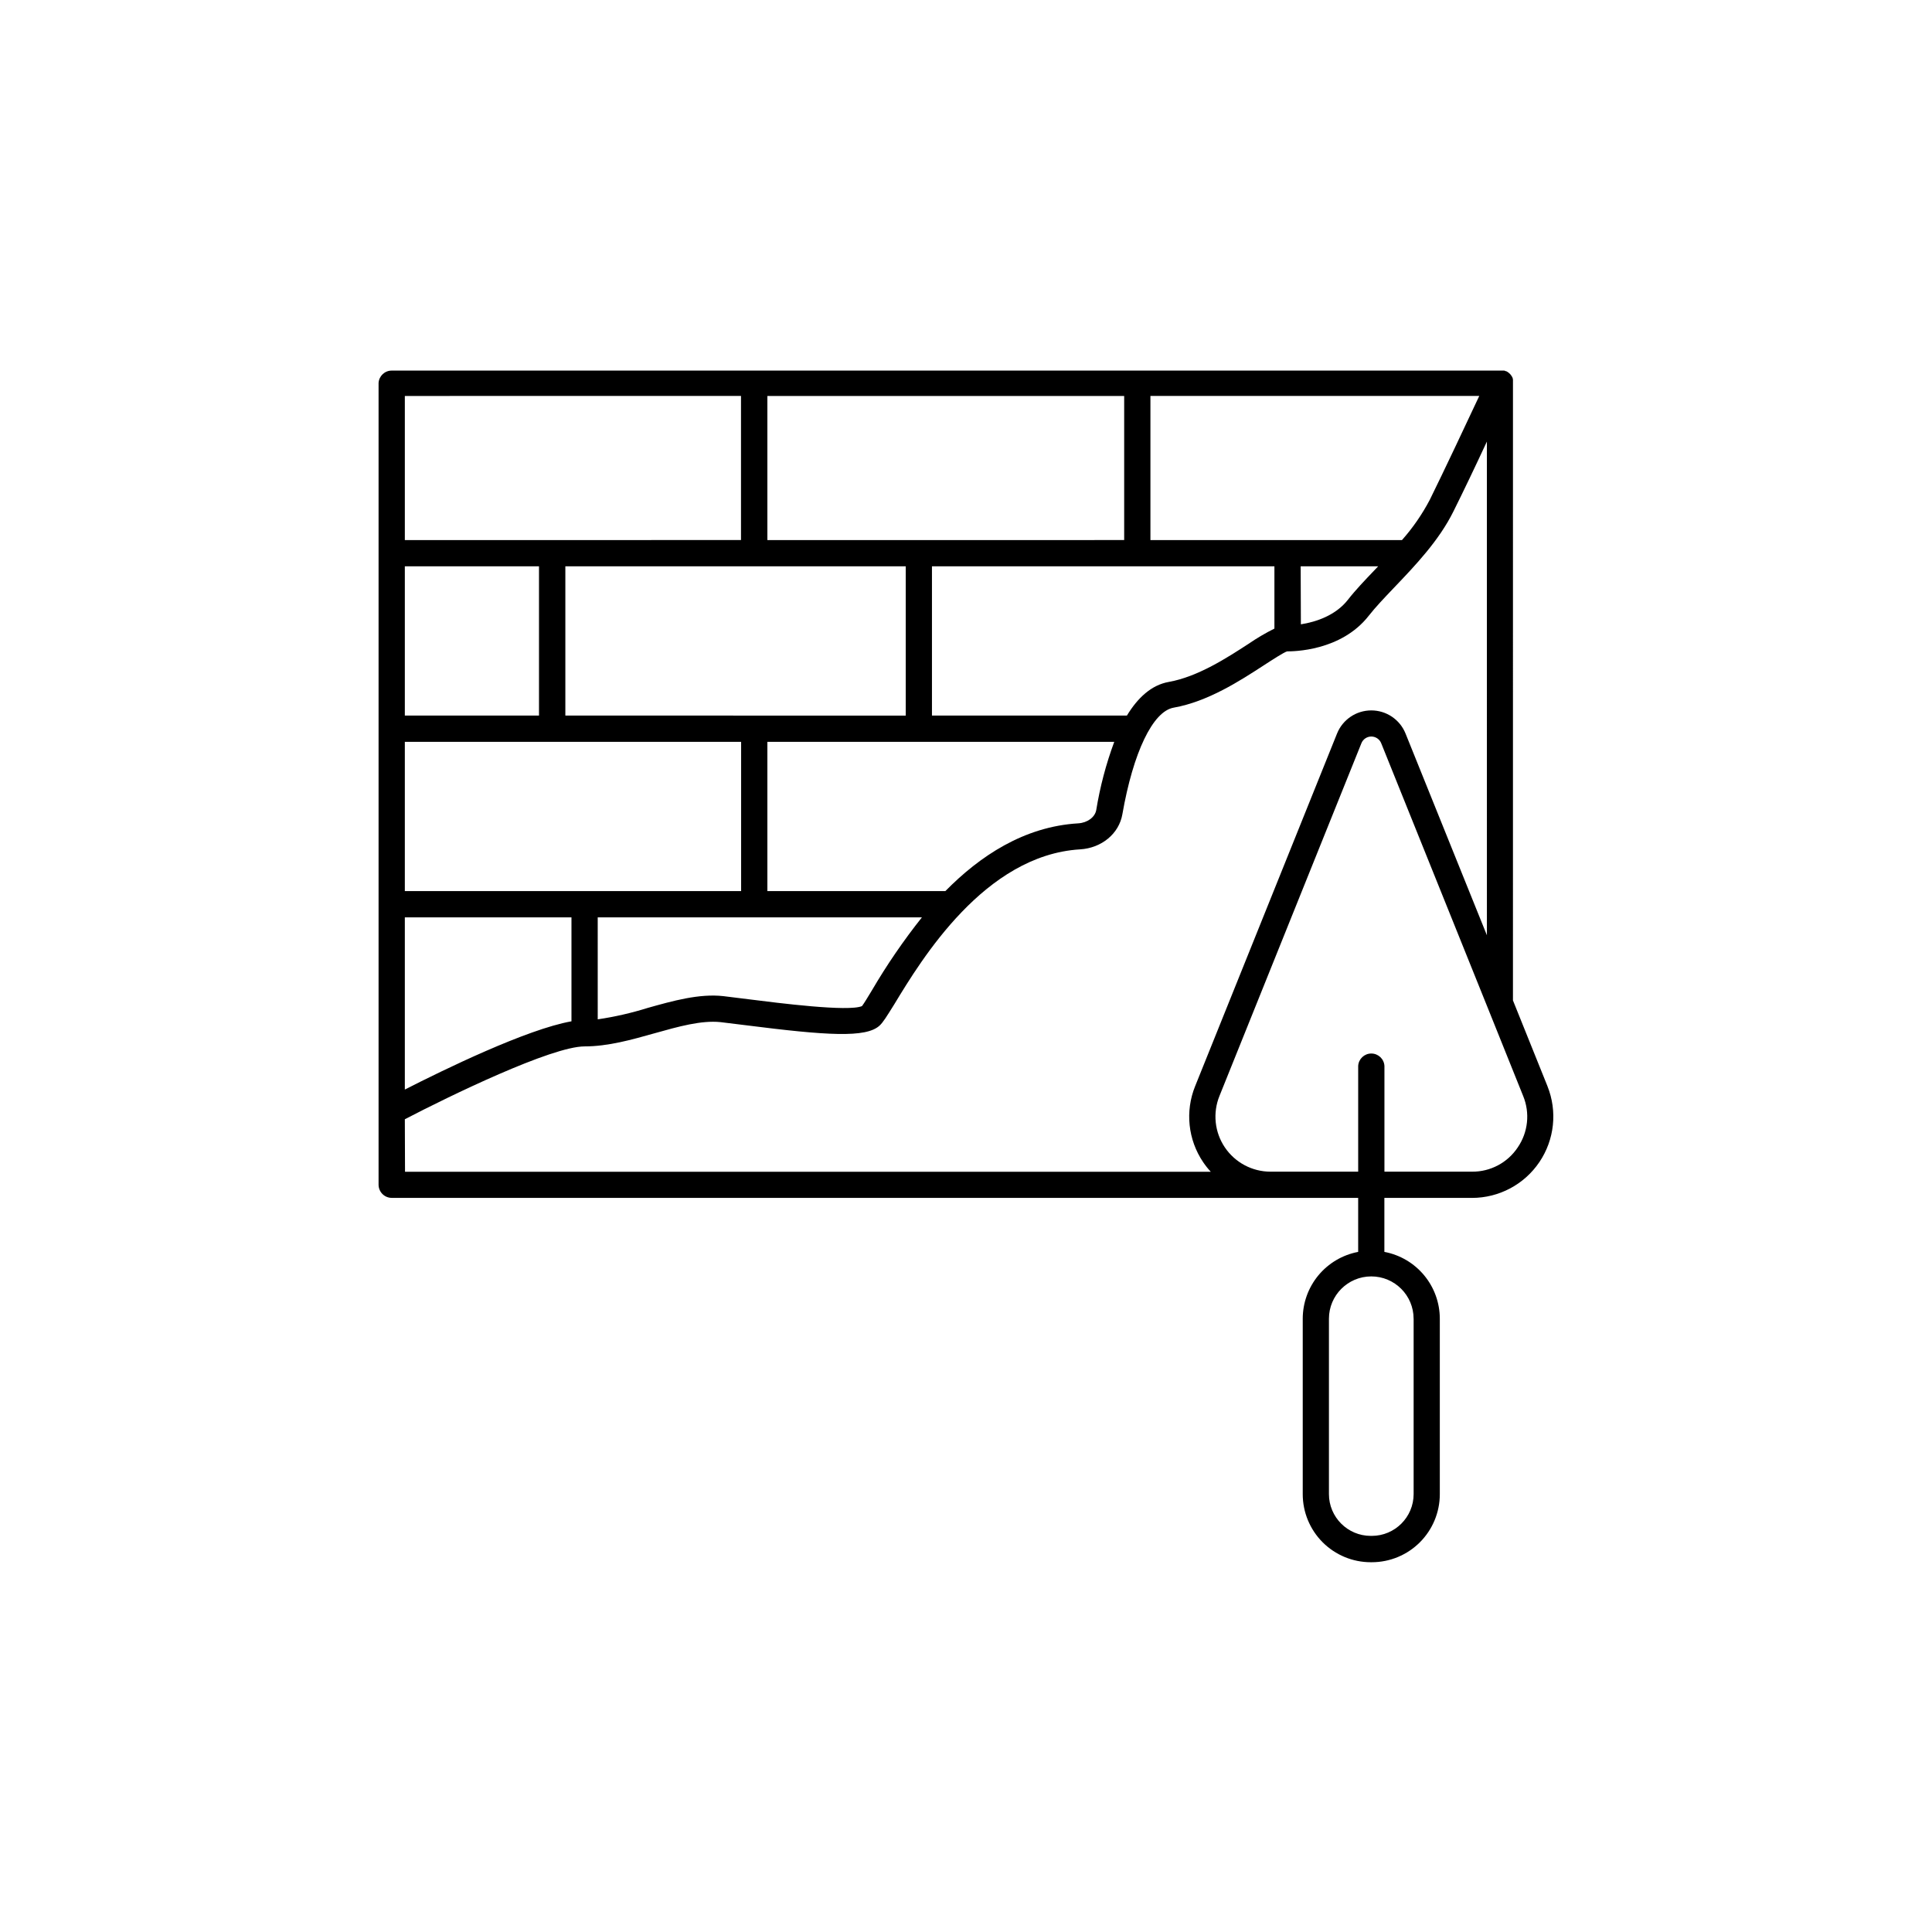<?xml version="1.0" encoding="UTF-8"?>
<!-- Uploaded to: ICON Repo, www.iconrepo.com, Generator: ICON Repo Mixer Tools -->
<svg fill="#000000" width="800px" height="800px" version="1.1" viewBox="144 144 512 512" xmlns="http://www.w3.org/2000/svg">
 <path d="m554.1 431.86-9.152-22.742 0.004-163.61c0.004-0.027 0.004-0.055 0-0.082 0.004-0.07 0.004-0.145 0-0.215v-0.148-0.176c0.004-0.059 0.004-0.117 0-0.176 0.004-0.051 0.004-0.102 0-0.148-0.012-0.066-0.031-0.129-0.059-0.188v-0.129l-0.078-0.176-0.059-0.129-0.09-0.168-0.09-0.137-0.09-0.129c-0.027-0.055-0.066-0.109-0.105-0.156l-0.09-0.109-0.137-0.148-0.09-0.09v0.004c-0.047-0.051-0.102-0.098-0.156-0.141l-0.109-0.09-0.148-0.117-0.273-0.18-0.176-0.09h-0.078l-0.195-0.078-0.137-0.051-0.176-0.059h-0.508l-294.3 0.008c-1.852-0.004-3.383 1.445-3.484 3.297v212.46-0.004c0.008 1.922 1.562 3.481 3.484 3.484h256.12v14.316c-4.129 0.781-7.856 2.977-10.539 6.211-2.68 3.234-4.148 7.301-4.152 11.504v46.473c-0.004 4.785 1.891 9.375 5.269 12.762 3.379 3.383 7.965 5.289 12.746 5.293h0.297c4.777-0.004 9.355-1.902 12.734-5.281 3.375-3.379 5.277-7.957 5.281-12.734v-46.512c0-4.203-1.469-8.273-4.152-11.508-2.68-3.234-6.41-5.43-10.539-6.207v-14.305h23.223c7.16-0.004 13.848-3.562 17.855-9.492 4.008-5.934 4.809-13.465 2.141-20.109zm-35.473 61.621v46.473c-0.012 6.109-4.961 11.059-11.07 11.07h-0.305c-6.109-0.004-11.062-4.957-11.07-11.07v-46.473c0-6.195 5.023-11.219 11.219-11.219 6.195 0 11.219 5.023 11.219 11.219zm-134.6-199.4v39.559l-90.203-0.004v-39.559zm-36.664-6.957v-38.191h94.555v38.188zm-96.078 93.027v-39.559h89.121v39.559zm35.555-46.516h-35.555v-39.559l35.555 0.004zm-35.555 53.473h44.16v27.551c-11.809 2.078-33.918 12.859-44.16 18.086zm51.117 0h85.918c-4.883 6.144-9.32 12.625-13.285 19.395-0.984 1.645-2.106 3.484-2.598 4.121-3.59 1.555-22.102-0.809-30.07-1.812-2.527-0.324-4.812-0.609-6.68-0.828-6.406-0.707-13.363 1.25-20.094 3.141l-0.004 0.004c-4.309 1.344-8.719 2.348-13.184 3.008zm92.121-6.957h-47.16v-39.559h91.926c-2.172 5.856-3.769 11.91-4.773 18.078-0.336 1.891-2.332 3.375-4.762 3.523-14.414 0.855-26.133 8.715-35.227 17.957zm48.117-46.516h-51.66v-39.559h90.754v16.129 0.375h0.004c-2.367 1.184-4.652 2.527-6.836 4.023-5.688 3.699-13.48 8.758-21.176 10.117-4.598 0.816-8.227 4.211-11.082 8.914zm46.051-39.559 20.531 0.004-0.836 0.887c-2.695 2.812-5.234 5.481-7.152 7.949-3.227 4.152-8.422 5.902-12.488 6.535zm26.832-6.945h-66.648v-38.199h87.145c-3.297 7.035-9.359 19.918-13.125 27.551l-0.004 0.004c-2.016 3.828-4.488 7.406-7.359 10.645zm-175.15-38.199v38.188l-89.086 0.004v-38.191zm-89.086 191.68c11.867-6.18 38.898-19.305 47.637-19.305 6.211 0 12.488-1.77 18.559-3.484 6.356-1.789 12.367-3.465 17.426-2.953 1.84 0.207 4.094 0.492 6.582 0.809 21.727 2.754 32.027 3.426 35.609 0.109 0.926-0.855 1.801-2.281 3.938-5.707 7.152-11.809 23.93-39.469 49.199-40.992 5.707-0.344 10.301-4.152 11.199-9.27 2.875-16.473 8.078-27.305 13.59-28.281 9.082-1.605 17.562-7.106 23.754-11.129 2.481-1.605 5.559-3.609 6.336-3.789 1.457 0 14.277 0 21.648-9.477 1.703-2.184 4.121-4.723 6.68-7.41 5.578-5.836 11.906-12.457 15.742-20.23 2.461-4.922 5.902-12.121 8.855-18.48l0.004 130.83-21.559-53.453c-1.488-3.707-5.082-6.137-9.078-6.137s-7.59 2.43-9.078 6.137l-37.617 93.48c-2.676 6.641-1.875 14.176 2.137 20.105 0.605 0.895 1.281 1.746 2.016 2.539h-213.53zm294.93 7.469c-2.691 4.047-7.242 6.461-12.102 6.426h-23.223v-28.016c-0.098-1.852-1.629-3.297-3.481-3.297s-3.379 1.445-3.477 3.297v28.016h-23.242c-4.852-0.004-9.383-2.418-12.094-6.441-2.711-4.019-3.246-9.129-1.426-13.625l37.617-93.48c0.43-1.07 1.469-1.773 2.621-1.773 1.156 0 2.195 0.703 2.625 1.773l28.242 70.141 9.375 23.34c1.855 4.496 1.316 9.629-1.438 13.641z"/>
</svg>